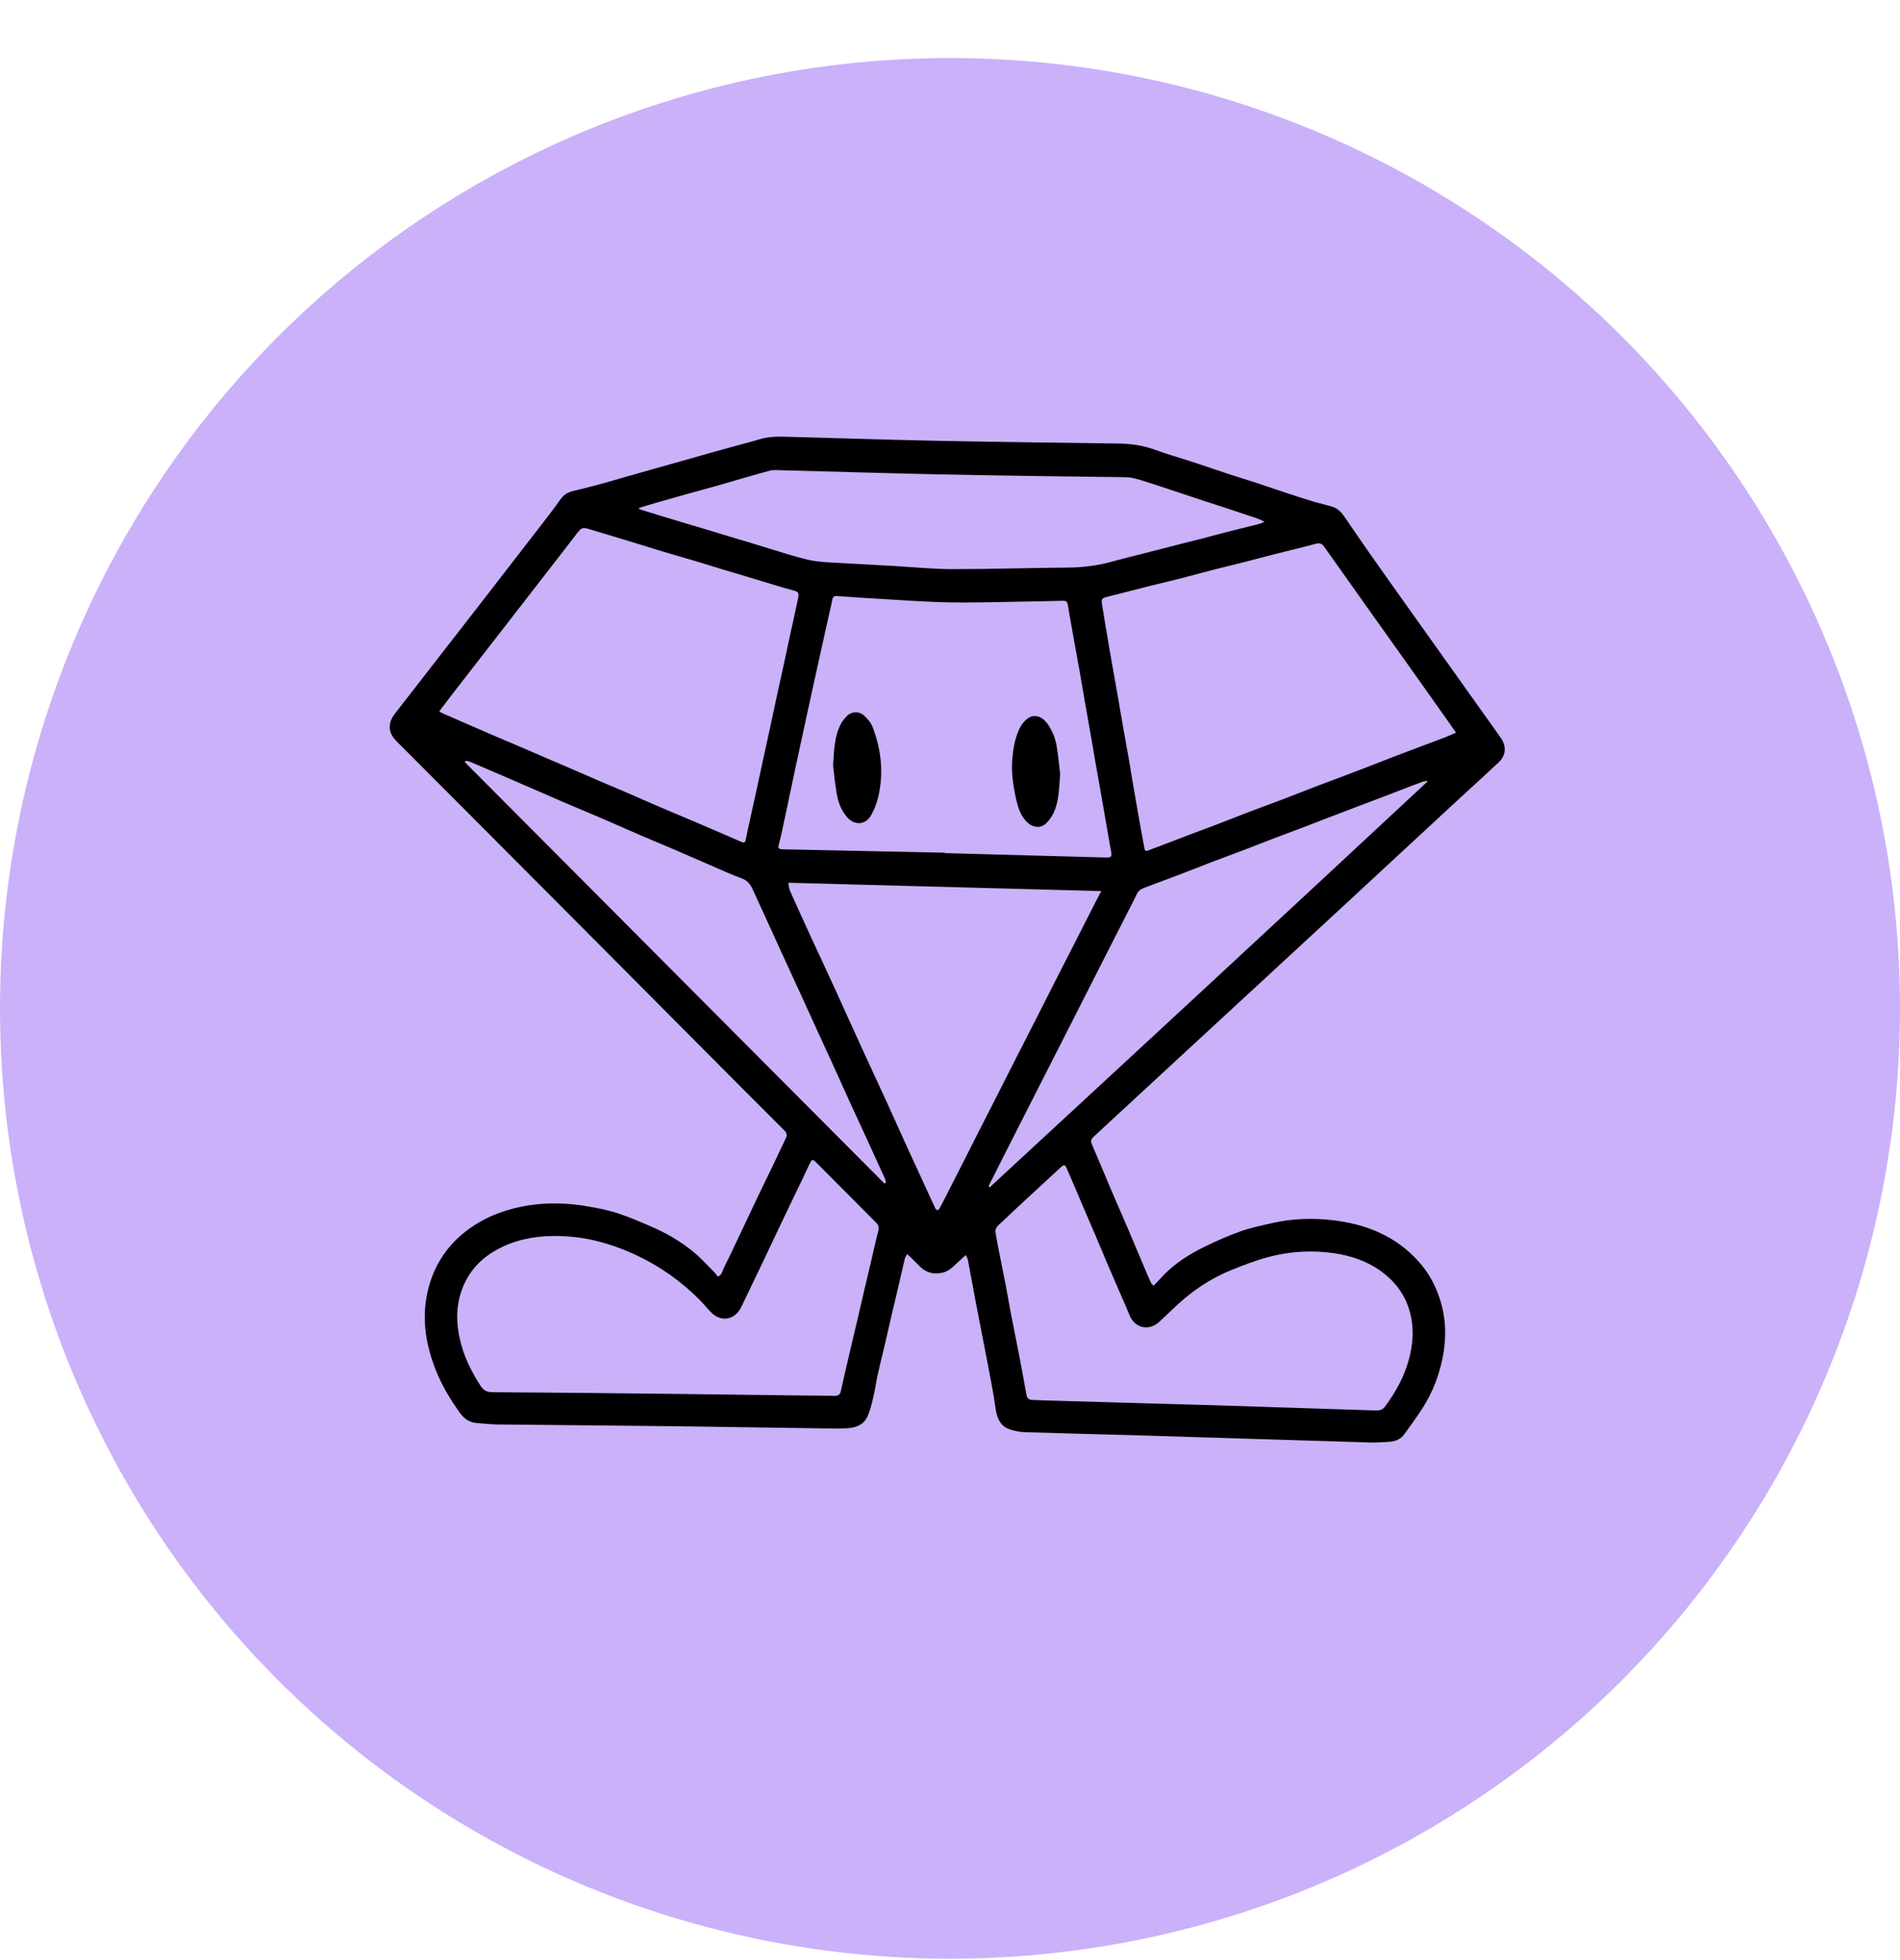 <svg xmlns="http://www.w3.org/2000/svg" fill="none" viewBox="0 0 32 33" height="33" width="32">
<circle fill="#CAB1F9" r="16" cy="16.977" cx="16"></circle>
<path fill="black" d="M14.896 19.926C14.904 19.922 14.912 19.916 14.92 19.912C14.916 19.892 14.917 19.869 14.908 19.851C14.812 19.638 14.715 19.426 14.617 19.214C14.517 18.997 14.416 18.78 14.317 18.563C14.217 18.343 14.118 18.123 14.018 17.903C13.929 17.707 13.839 17.513 13.749 17.317C13.664 17.131 13.579 16.944 13.494 16.757C13.405 16.564 13.316 16.371 13.227 16.177C13.141 15.989 13.055 15.8 12.969 15.611C12.881 15.418 12.791 15.224 12.703 15.031C12.658 14.932 12.62 14.836 12.501 14.792C12.309 14.721 12.122 14.635 11.934 14.554C11.747 14.474 11.562 14.391 11.376 14.311C11.187 14.23 10.998 14.153 10.809 14.072C10.588 13.976 10.368 13.878 10.147 13.783C9.925 13.687 9.702 13.596 9.481 13.501C9.224 13.39 8.969 13.277 8.712 13.167C8.443 13.05 8.174 12.935 7.903 12.82C7.884 12.812 7.861 12.813 7.839 12.81C7.835 12.817 7.832 12.824 7.828 12.831C10.184 15.196 12.54 17.561 14.896 19.926M16.649 19.972C16.655 19.978 16.662 19.984 16.669 19.989C19.131 17.715 21.593 15.44 24.047 13.153C24.016 13.146 23.992 13.15 23.969 13.158C23.912 13.178 23.856 13.2 23.8 13.221C23.642 13.282 23.485 13.343 23.327 13.403C23.171 13.463 23.015 13.521 22.859 13.58C22.707 13.638 22.555 13.695 22.403 13.754C22.247 13.813 22.092 13.874 21.936 13.934C21.78 13.993 21.624 14.051 21.468 14.11C21.312 14.17 21.157 14.232 21.001 14.291C20.809 14.364 20.617 14.434 20.425 14.507C20.236 14.579 20.047 14.655 19.858 14.727C19.666 14.8 19.474 14.87 19.282 14.943C19.225 14.964 19.174 14.994 19.146 15.053C19.1 15.151 19.049 15.248 19 15.344C18.905 15.531 18.81 15.717 18.715 15.903C18.607 16.116 18.498 16.329 18.39 16.542C18.295 16.728 18.201 16.915 18.106 17.101C17.996 17.318 17.885 17.535 17.775 17.752C17.68 17.938 17.585 18.124 17.491 18.31C17.396 18.495 17.302 18.679 17.209 18.864C17.113 19.052 17.018 19.24 16.923 19.428C16.831 19.609 16.741 19.79 16.649 19.971M10.763 8.551C10.762 8.557 10.762 8.562 10.762 8.567C10.775 8.572 10.788 8.579 10.8 8.583C10.911 8.617 11.023 8.652 11.134 8.686C11.269 8.727 11.404 8.768 11.538 8.808C11.656 8.843 11.774 8.878 11.891 8.913C12.021 8.953 12.152 8.993 12.283 9.032C12.405 9.069 12.526 9.104 12.648 9.141C12.773 9.179 12.898 9.218 13.023 9.256C13.155 9.296 13.287 9.339 13.421 9.375C13.531 9.405 13.642 9.436 13.755 9.45C13.899 9.469 14.045 9.472 14.19 9.481C14.48 9.497 14.77 9.513 15.06 9.529C15.388 9.548 15.716 9.582 16.044 9.582C16.692 9.582 17.339 9.561 17.987 9.556C18.244 9.554 18.496 9.521 18.743 9.452C18.891 9.41 19.039 9.375 19.187 9.337C19.3 9.309 19.413 9.279 19.526 9.25C19.658 9.216 19.791 9.181 19.923 9.148C20.044 9.117 20.165 9.088 20.285 9.057C20.41 9.024 20.534 8.989 20.658 8.958C20.834 8.913 21.009 8.871 21.184 8.827C21.223 8.817 21.261 8.799 21.299 8.785C21.226 8.745 21.152 8.72 21.078 8.696C20.916 8.642 20.754 8.588 20.592 8.535C20.481 8.499 20.37 8.463 20.259 8.427C20.101 8.375 19.943 8.321 19.784 8.269C19.616 8.213 19.449 8.157 19.28 8.104C19.173 8.07 19.068 8.036 18.952 8.034C17.918 8.022 16.883 8.008 15.848 7.987C14.931 7.968 14.014 7.939 13.095 7.915C13.056 7.914 13.013 7.912 12.975 7.922C12.825 7.961 12.676 8.004 12.528 8.047C12.367 8.094 12.207 8.141 12.047 8.186C11.886 8.232 11.725 8.274 11.564 8.319C11.39 8.368 11.216 8.417 11.043 8.467C10.948 8.494 10.855 8.523 10.761 8.552M13.276 14.862C13.287 14.917 13.289 14.963 13.307 15.002C13.426 15.268 13.547 15.534 13.669 15.799C13.797 16.076 13.927 16.353 14.054 16.631C14.207 16.967 14.359 17.304 14.513 17.64C14.653 17.947 14.797 18.253 14.937 18.56C15.052 18.811 15.163 19.063 15.278 19.313C15.434 19.655 15.591 19.996 15.749 20.337C15.757 20.353 15.775 20.374 15.789 20.374C15.802 20.374 15.82 20.353 15.828 20.337C15.867 20.265 15.904 20.191 15.942 20.118C16.035 19.935 16.128 19.752 16.221 19.57C16.316 19.382 16.412 19.193 16.507 19.005C16.616 18.792 16.725 18.579 16.833 18.366C16.93 18.176 17.026 17.986 17.122 17.796C17.23 17.584 17.338 17.374 17.446 17.162C17.542 16.974 17.636 16.785 17.732 16.597C17.854 16.357 17.977 16.117 18.1 15.877C18.214 15.653 18.327 15.429 18.442 15.205C18.474 15.142 18.507 15.079 18.547 15.002C16.784 14.955 15.035 14.909 13.277 14.862M11.143 23.463C11.143 23.463 11.143 23.464 11.143 23.465C11.938 23.475 12.732 23.485 13.527 23.495C13.705 23.497 13.883 23.497 14.06 23.5C14.115 23.501 14.149 23.477 14.161 23.425C14.181 23.336 14.199 23.248 14.22 23.159C14.255 23.006 14.291 22.853 14.327 22.701C14.367 22.528 14.408 22.356 14.449 22.184C14.485 22.029 14.521 21.874 14.557 21.719C14.598 21.547 14.639 21.375 14.679 21.202C14.716 21.046 14.749 20.888 14.79 20.733C14.807 20.672 14.8 20.629 14.756 20.585C14.65 20.48 14.546 20.374 14.441 20.268C14.209 20.035 13.978 19.803 13.745 19.57C13.688 19.513 13.676 19.514 13.638 19.589C13.597 19.671 13.56 19.757 13.52 19.84C13.41 20.068 13.299 20.296 13.19 20.525C13.08 20.755 12.973 20.987 12.863 21.217C12.739 21.479 12.61 21.738 12.487 22C12.382 22.223 12.147 22.269 11.975 22.093C11.91 22.027 11.852 21.954 11.787 21.888C11.474 21.572 11.116 21.319 10.712 21.13C10.485 21.023 10.25 20.941 10.007 20.883C9.781 20.83 9.551 20.808 9.318 20.809C8.98 20.812 8.658 20.879 8.361 21.044C8.052 21.215 7.843 21.471 7.748 21.811C7.669 22.096 7.694 22.383 7.776 22.665C7.844 22.902 7.958 23.12 8.091 23.328C8.14 23.404 8.196 23.439 8.292 23.439C9.242 23.444 10.193 23.455 11.143 23.465M20.297 23.656C20.297 23.656 20.297 23.655 20.297 23.654C21.257 23.685 22.217 23.715 23.177 23.747C23.241 23.748 23.287 23.734 23.327 23.68C23.504 23.442 23.645 23.188 23.725 22.901C23.803 22.623 23.82 22.347 23.739 22.067C23.657 21.786 23.491 21.569 23.256 21.4C23.019 21.229 22.748 21.139 22.463 21.098C22.092 21.045 21.721 21.067 21.359 21.164C21.147 21.221 20.939 21.301 20.735 21.384C20.45 21.5 20.189 21.661 19.954 21.858C19.804 21.983 19.667 22.124 19.523 22.256C19.347 22.416 19.109 22.36 19.022 22.139C18.98 22.032 18.933 21.928 18.887 21.823C18.815 21.655 18.741 21.487 18.669 21.319C18.596 21.147 18.524 20.974 18.451 20.802C18.363 20.597 18.274 20.392 18.187 20.187C18.115 20.019 18.045 19.85 17.971 19.682C17.936 19.601 17.924 19.6 17.858 19.66C17.726 19.782 17.594 19.904 17.461 20.026C17.244 20.227 17.026 20.427 16.812 20.631C16.786 20.655 16.761 20.701 16.765 20.733C16.784 20.871 16.814 21.007 16.84 21.143C16.872 21.308 16.906 21.471 16.938 21.635C16.969 21.797 16.996 21.96 17.027 22.122C17.071 22.349 17.118 22.575 17.162 22.803C17.206 23.03 17.246 23.258 17.288 23.486C17.298 23.538 17.326 23.567 17.382 23.569C17.451 23.57 17.519 23.575 17.588 23.577C18.491 23.603 19.395 23.629 20.298 23.655M15.913 14.356C15.913 14.356 15.913 14.36 15.913 14.363C16.817 14.387 17.72 14.413 18.623 14.437C18.72 14.439 18.731 14.421 18.712 14.328C18.688 14.207 18.669 14.086 18.648 13.964C18.619 13.798 18.59 13.631 18.561 13.465C18.528 13.278 18.494 13.092 18.462 12.906C18.431 12.733 18.403 12.561 18.373 12.388C18.34 12.2 18.306 12.012 18.273 11.823C18.244 11.655 18.216 11.486 18.186 11.317C18.154 11.135 18.12 10.953 18.087 10.771C18.052 10.572 18.016 10.374 17.983 10.176C17.974 10.127 17.949 10.113 17.904 10.114C17.781 10.118 17.657 10.121 17.535 10.123C17.026 10.13 16.518 10.149 16.01 10.142C15.557 10.134 15.104 10.097 14.65 10.072C14.467 10.061 14.284 10.049 14.101 10.035C14.052 10.031 14.026 10.047 14.017 10.098C14.005 10.167 13.988 10.236 13.972 10.305C13.902 10.621 13.831 10.937 13.761 11.253C13.698 11.536 13.637 11.819 13.575 12.103C13.514 12.388 13.451 12.673 13.39 12.959C13.321 13.281 13.254 13.604 13.185 13.928C13.166 14.017 13.147 14.105 13.123 14.193C13.098 14.287 13.103 14.297 13.202 14.3C13.21 14.3 13.218 14.3 13.226 14.3L15.912 14.356L15.913 14.356ZM7.399 11.974C7.418 11.987 7.427 11.998 7.44 12.003C7.548 12.051 7.656 12.098 7.765 12.145C7.92 12.212 8.075 12.28 8.23 12.347C8.383 12.413 8.536 12.478 8.69 12.543C8.846 12.61 9.003 12.678 9.16 12.745C9.311 12.81 9.463 12.875 9.614 12.94C9.768 13.006 9.92 13.073 10.073 13.139C10.226 13.205 10.381 13.269 10.534 13.335C10.72 13.415 10.905 13.498 11.092 13.578C11.313 13.672 11.536 13.765 11.758 13.86C12.002 13.964 12.245 14.068 12.488 14.175C12.532 14.194 12.55 14.183 12.559 14.138C12.578 14.043 12.599 13.949 12.62 13.854C12.662 13.666 12.703 13.477 12.744 13.289C12.781 13.119 12.817 12.95 12.854 12.781C12.894 12.596 12.935 12.411 12.975 12.227C13.012 12.057 13.048 11.888 13.084 11.719C13.125 11.53 13.168 11.341 13.208 11.152C13.245 10.985 13.28 10.817 13.316 10.65C13.358 10.458 13.402 10.265 13.442 10.072C13.461 9.977 13.445 9.963 13.352 9.938C13.226 9.905 13.101 9.866 12.976 9.829C12.849 9.79 12.722 9.751 12.595 9.713C12.474 9.677 12.352 9.642 12.231 9.605C12.058 9.553 11.886 9.498 11.712 9.446C11.537 9.393 11.36 9.345 11.185 9.292C10.962 9.225 10.739 9.155 10.516 9.087C10.322 9.027 10.127 8.971 9.933 8.911C9.815 8.875 9.796 8.879 9.719 8.978C9.573 9.167 9.426 9.357 9.28 9.546C8.967 9.949 8.655 10.351 8.343 10.753C8.105 11.059 7.866 11.366 7.628 11.674C7.552 11.772 7.477 11.871 7.4 11.973M24.523 12.336C24.475 12.267 24.436 12.211 24.397 12.155C24.175 11.841 23.953 11.528 23.73 11.214C23.476 10.856 23.221 10.499 22.966 10.141C22.746 9.831 22.525 9.521 22.306 9.21C22.271 9.159 22.231 9.136 22.168 9.153C22.069 9.181 21.97 9.205 21.87 9.23C21.745 9.262 21.62 9.291 21.496 9.323C21.319 9.368 21.142 9.416 20.965 9.461C20.79 9.506 20.613 9.547 20.438 9.592C20.261 9.637 20.085 9.687 19.908 9.732C19.731 9.777 19.552 9.819 19.375 9.863C19.128 9.925 18.88 9.99 18.633 10.052C18.563 10.07 18.546 10.089 18.558 10.163C18.599 10.417 18.642 10.671 18.685 10.925C18.698 11.003 18.713 11.08 18.726 11.157C18.759 11.342 18.792 11.526 18.824 11.71C18.855 11.883 18.883 12.056 18.913 12.228C18.945 12.411 18.979 12.593 19.011 12.775C19.041 12.949 19.069 13.125 19.099 13.299C19.133 13.498 19.168 13.696 19.203 13.894C19.227 14.025 19.251 14.155 19.275 14.286C19.281 14.317 19.294 14.335 19.329 14.321C19.399 14.295 19.468 14.27 19.538 14.243C19.694 14.184 19.849 14.123 20.005 14.064C20.161 14.005 20.318 13.947 20.473 13.888C20.663 13.816 20.851 13.741 21.041 13.668C21.232 13.596 21.425 13.525 21.616 13.453C21.808 13.38 21.998 13.303 22.189 13.231C22.414 13.145 22.641 13.062 22.866 12.976C23.091 12.89 23.315 12.801 23.541 12.714C23.802 12.615 24.063 12.518 24.324 12.419C24.387 12.395 24.449 12.366 24.522 12.335M19.43 21.646C19.491 21.581 19.545 21.522 19.601 21.464C19.797 21.265 20.029 21.116 20.278 20.995C20.478 20.898 20.682 20.805 20.892 20.731C21.064 20.67 21.244 20.633 21.422 20.593C21.762 20.515 22.107 20.504 22.451 20.544C23.012 20.61 23.511 20.811 23.896 21.243C24.058 21.424 24.172 21.631 24.248 21.863C24.354 22.189 24.364 22.521 24.298 22.854C24.238 23.152 24.131 23.435 23.968 23.692C23.87 23.846 23.762 23.994 23.655 24.142C23.594 24.227 23.506 24.268 23.401 24.274C23.296 24.278 23.191 24.289 23.087 24.286C21.786 24.247 20.485 24.206 19.185 24.166C18.544 24.147 17.902 24.133 17.26 24.112C17.168 24.109 17.071 24.09 16.984 24.056C16.857 24.007 16.801 23.891 16.776 23.764C16.759 23.677 16.751 23.589 16.736 23.502C16.705 23.327 16.672 23.153 16.639 22.98C16.608 22.813 16.574 22.648 16.542 22.482C16.508 22.308 16.474 22.134 16.441 21.96C16.41 21.798 16.381 21.636 16.35 21.473C16.334 21.386 16.319 21.298 16.301 21.212C16.296 21.188 16.282 21.166 16.266 21.13C16.207 21.183 16.158 21.229 16.108 21.275C16.041 21.336 15.98 21.4 15.886 21.424C15.735 21.462 15.607 21.432 15.496 21.326C15.444 21.276 15.394 21.223 15.342 21.172C15.324 21.153 15.305 21.137 15.278 21.114C15.262 21.144 15.246 21.165 15.24 21.189C15.203 21.34 15.17 21.491 15.135 21.642C15.094 21.816 15.052 21.99 15.011 22.165C14.975 22.32 14.94 22.475 14.904 22.63C14.864 22.8 14.821 22.97 14.783 23.141C14.754 23.273 14.736 23.407 14.705 23.538C14.679 23.645 14.653 23.755 14.607 23.854C14.545 23.987 14.418 24.036 14.278 24.045C14.167 24.052 14.056 24.051 13.945 24.049C13.084 24.038 12.222 24.023 11.361 24.012C10.36 24 9.359 23.993 8.358 23.982C8.252 23.98 8.145 23.966 8.039 23.959C7.909 23.952 7.817 23.886 7.744 23.784C7.585 23.562 7.444 23.329 7.343 23.076C7.175 22.654 7.1 22.219 7.197 21.768C7.298 21.301 7.548 20.929 7.943 20.659C8.137 20.526 8.348 20.431 8.575 20.366C9.008 20.242 9.446 20.233 9.887 20.309C10.061 20.338 10.237 20.371 10.404 20.427C10.612 20.495 10.813 20.583 11.014 20.671C11.25 20.775 11.471 20.909 11.672 21.071C11.8 21.174 11.91 21.299 12.027 21.416C12.05 21.438 12.068 21.465 12.089 21.491C12.162 21.467 12.166 21.397 12.191 21.346C12.293 21.144 12.388 20.938 12.486 20.733C12.581 20.533 12.675 20.333 12.77 20.133C12.852 19.962 12.935 19.793 13.017 19.623C13.091 19.466 13.166 19.311 13.239 19.154C13.26 19.109 13.249 19.071 13.213 19.035C12.957 18.78 12.702 18.524 12.447 18.269C11.746 17.564 11.046 16.86 10.344 16.156C9.524 15.332 8.703 14.508 7.882 13.685C7.482 13.284 7.082 12.883 6.681 12.482C6.532 12.333 6.526 12.175 6.656 12.009C6.927 11.663 7.194 11.315 7.464 10.969C7.655 10.722 7.848 10.477 8.039 10.23C8.349 9.831 8.658 9.431 8.967 9.031C9.103 8.854 9.242 8.679 9.374 8.498C9.432 8.418 9.482 8.33 9.577 8.291C9.646 8.263 9.72 8.252 9.792 8.233C9.921 8.2 10.049 8.167 10.177 8.132C10.293 8.1 10.409 8.065 10.525 8.032C10.693 7.984 10.861 7.936 11.029 7.889C11.182 7.846 11.335 7.803 11.488 7.76C11.658 7.712 11.828 7.663 11.999 7.615C12.159 7.57 12.321 7.526 12.481 7.482C12.581 7.455 12.68 7.431 12.777 7.4C12.926 7.352 13.079 7.349 13.232 7.353C14.059 7.374 14.886 7.403 15.713 7.42C16.758 7.441 17.803 7.453 18.848 7.468C19.058 7.471 19.26 7.501 19.458 7.574C19.66 7.649 19.867 7.706 20.072 7.773C20.276 7.84 20.48 7.911 20.684 7.978C20.842 8.03 21.002 8.078 21.161 8.13C21.32 8.182 21.477 8.237 21.635 8.289C21.792 8.341 21.948 8.392 22.106 8.44C22.218 8.474 22.333 8.498 22.444 8.533C22.536 8.562 22.598 8.633 22.651 8.711C22.795 8.921 22.939 9.133 23.086 9.342C23.378 9.757 23.673 10.17 23.967 10.583C24.303 11.055 24.64 11.527 24.976 12C25.079 12.144 25.183 12.287 25.283 12.433C25.375 12.568 25.361 12.722 25.242 12.833C24.989 13.071 24.732 13.303 24.477 13.539C23.813 14.153 23.15 14.768 22.485 15.383C21.535 16.261 20.584 17.138 19.633 18.016C19.233 18.385 18.834 18.755 18.434 19.124C18.365 19.188 18.364 19.206 18.401 19.292C18.502 19.526 18.599 19.762 18.699 19.997C18.799 20.23 18.901 20.462 19 20.694C19.087 20.898 19.172 21.102 19.259 21.306C19.299 21.402 19.34 21.498 19.383 21.594C19.392 21.613 19.412 21.628 19.43 21.648"></path>
<path fill="black" d="M17.855 13.027C17.836 13.3 17.833 13.514 17.733 13.708C17.702 13.768 17.659 13.825 17.61 13.87C17.525 13.947 17.397 13.934 17.307 13.851C17.193 13.745 17.148 13.604 17.115 13.46C17.064 13.233 17.029 13.004 17.05 12.77C17.066 12.593 17.096 12.417 17.175 12.257C17.207 12.191 17.261 12.127 17.322 12.087C17.427 12.017 17.559 12.066 17.644 12.189C17.723 12.302 17.774 12.428 17.796 12.561C17.825 12.736 17.84 12.912 17.855 13.028"></path>
<path fill="black" d="M14.031 12.887C14.047 12.609 14.057 12.401 14.151 12.21C14.177 12.156 14.214 12.106 14.255 12.063C14.339 11.976 14.466 11.967 14.555 12.049C14.613 12.102 14.669 12.169 14.697 12.241C14.844 12.624 14.885 13.02 14.79 13.422C14.764 13.53 14.722 13.639 14.666 13.734C14.574 13.889 14.396 13.899 14.274 13.766C14.168 13.65 14.117 13.507 14.091 13.357C14.06 13.179 14.045 12.998 14.031 12.887"></path>
</svg>
